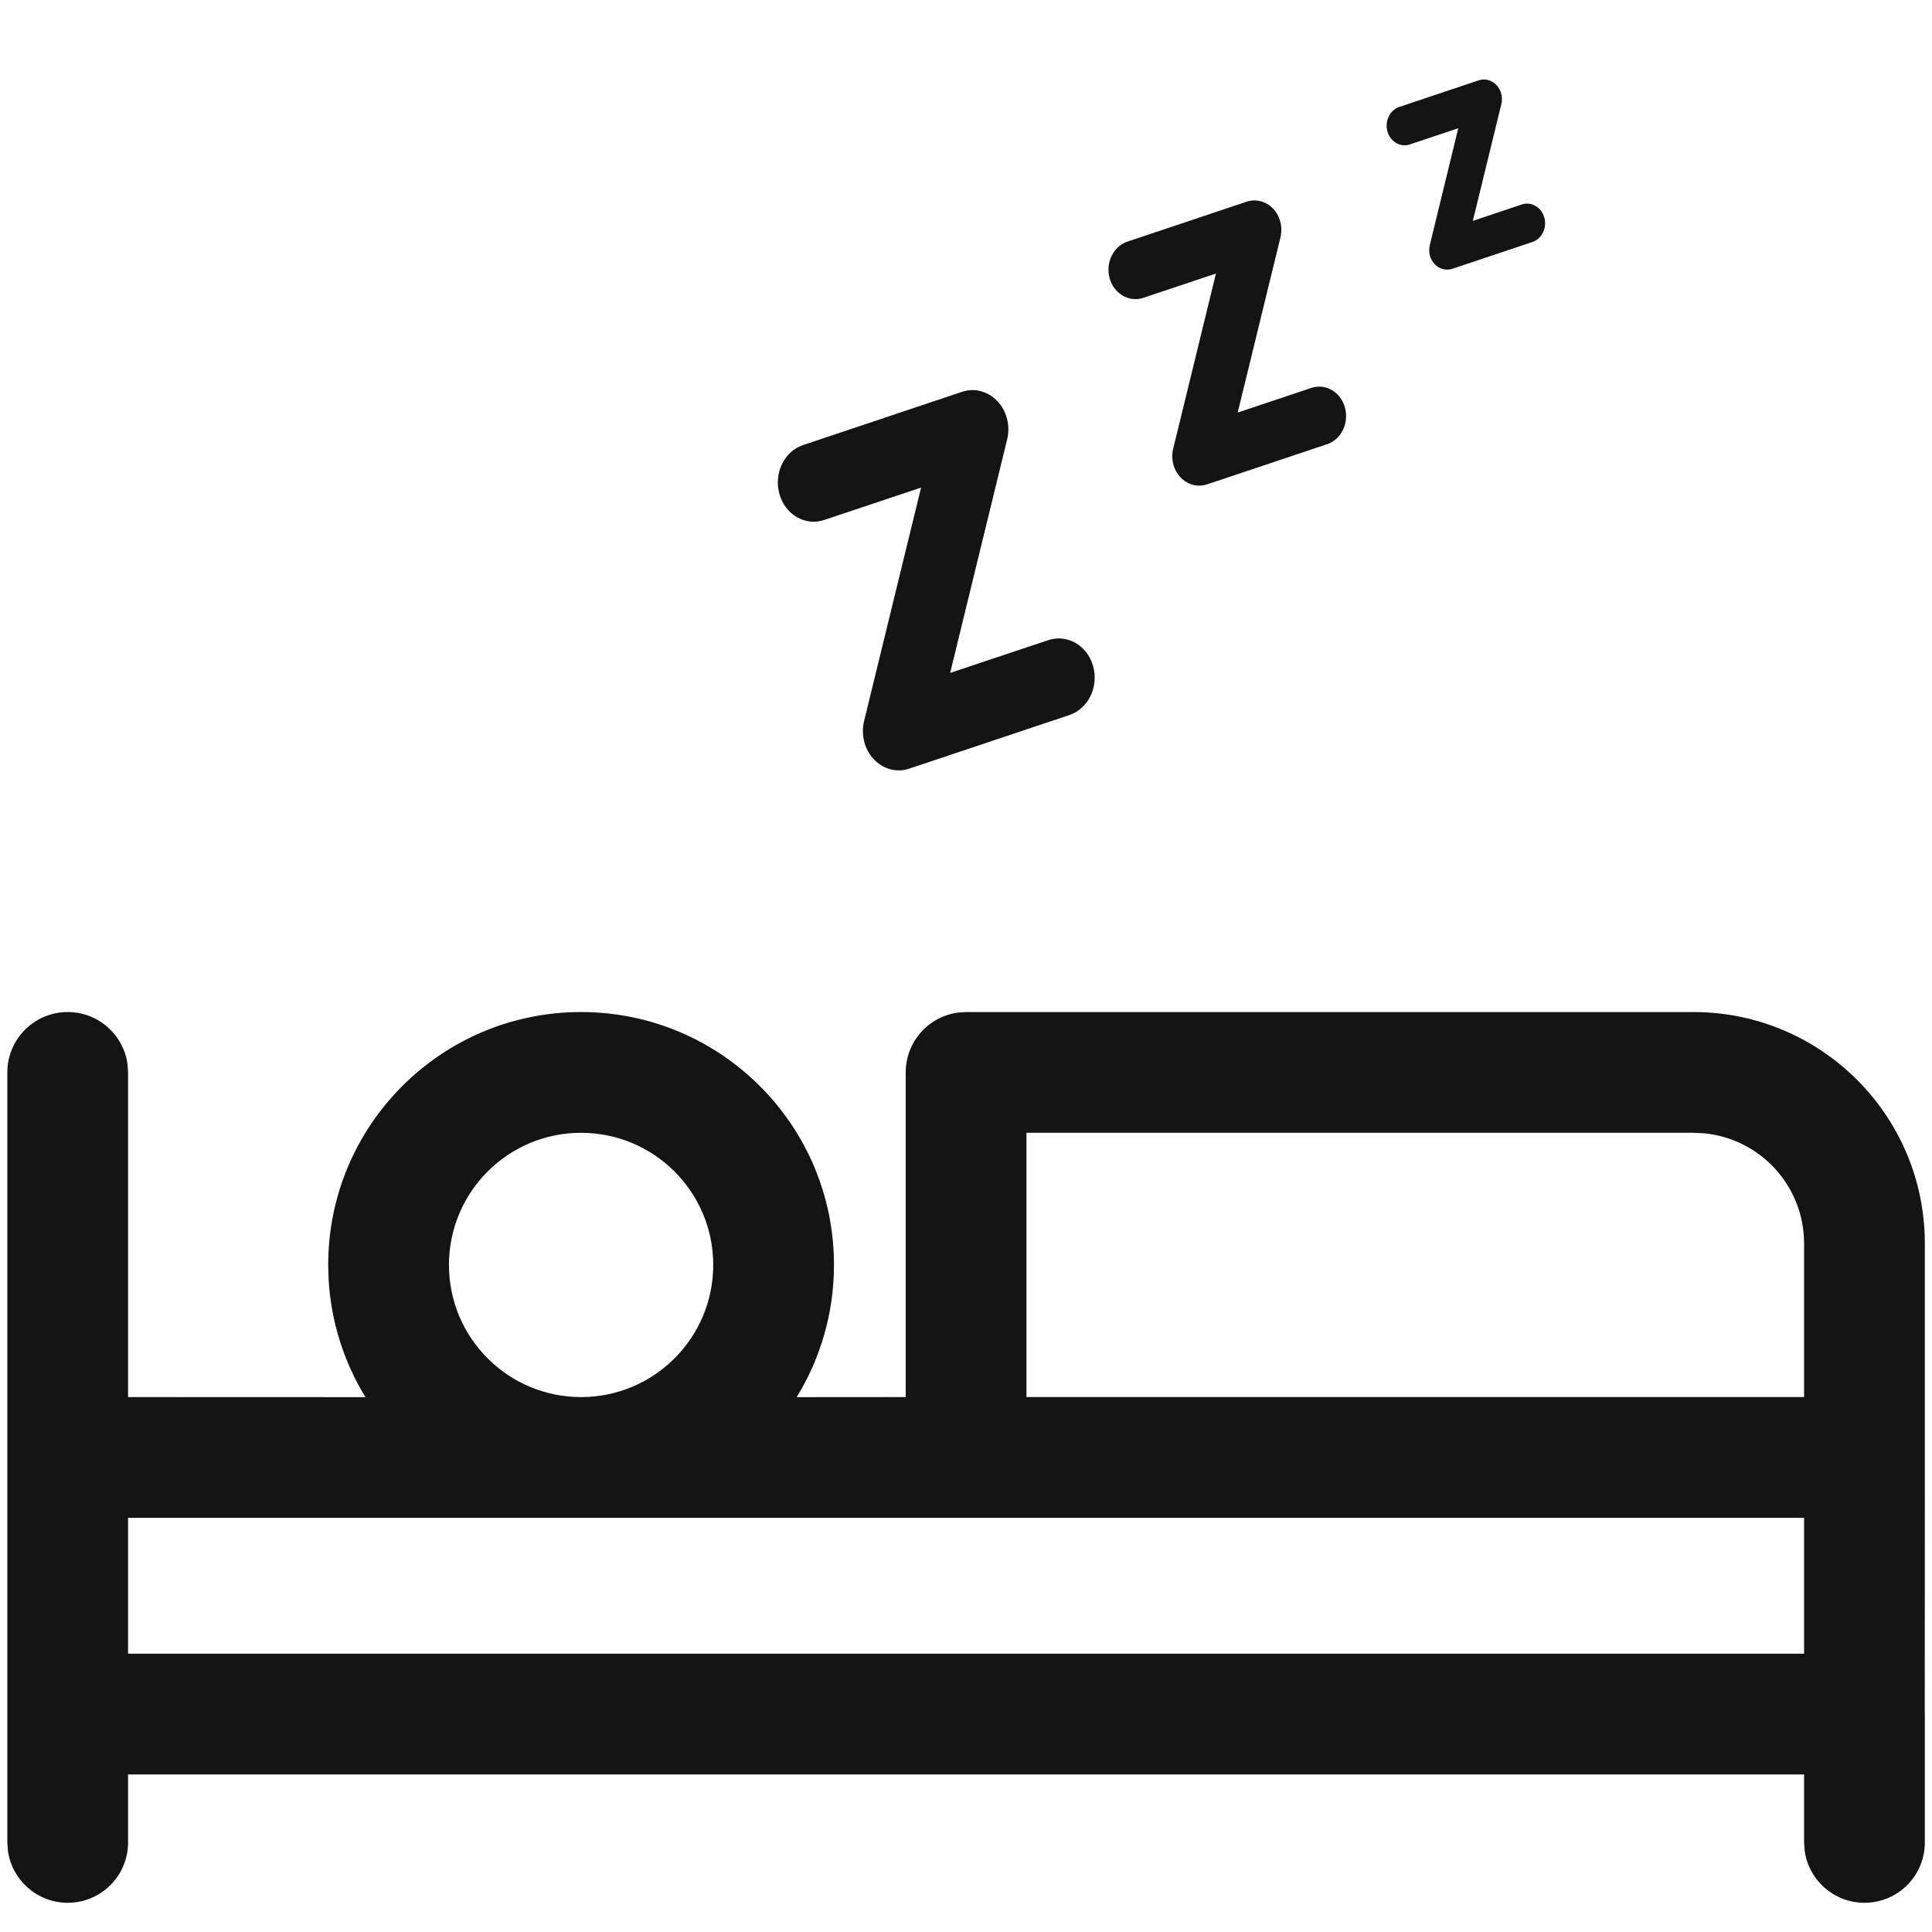 <?xml version="1.0" encoding="UTF-8"?>
<svg width="24px" height="24px" viewBox="0 0 24 24" version="1.1" xmlns="http://www.w3.org/2000/svg" xmlns:xlink="http://www.w3.org/1999/xlink">
    <!-- Generator: Sketch 60.1 (88133) - https://sketch.com -->
    <title>Icon/System/Sleep</title>
    <desc>Created with Sketch.</desc>
    <g id="Icon/System/Sleep" stroke="none" stroke-width="1" fill="none" fill-rule="evenodd">
        <g id="bounding-box">
            <polygon id="shape" points="0 0 24 0 24 24 0 24"></polygon>
        </g>
        <path d="M21.036,12.572 C22.624,12.572 23.911,13.859 23.911,15.447 L23.911,15.447 L23.911,18.105 C23.911,18.109 23.911,18.114 23.911,18.119 L23.91,21.278 L23.911,21.293 L23.911,22.887 C23.911,23.302 23.576,23.637 23.161,23.637 C22.782,23.637 22.468,23.355 22.418,22.989 L22.411,22.887 L22.411,22.043 L1.591,22.043 L1.591,22.887 C1.591,23.302 1.256,23.637 0.841,23.637 C0.462,23.637 0.148,23.355 0.098,22.989 L0.091,22.887 L0.091,13.322 C0.091,12.907 0.427,12.572 0.841,12.572 C1.221,12.572 1.535,12.854 1.584,13.22 L1.591,13.322 L1.591,17.355 L4.54,17.356 C4.276,16.925 4.112,16.426 4.082,15.891 L4.077,15.713 C4.077,13.978 5.483,12.572 7.218,12.572 C8.953,12.572 10.36,13.978 10.36,15.713 C10.36,16.315 10.19,16.878 9.897,17.356 L11.251,17.355 L11.251,13.322 C11.251,12.942 11.533,12.628 11.9,12.579 L12.001,12.572 Z M22.411,18.855 L1.591,18.855 L1.591,20.543 L22.411,20.543 L22.411,18.855 Z M7.218,14.072 C6.312,14.072 5.577,14.807 5.577,15.713 C5.577,16.62 6.312,17.355 7.218,17.355 C8.125,17.355 8.86,16.62 8.86,15.713 C8.86,14.807 8.125,14.072 7.218,14.072 Z M21.036,14.072 L12.751,14.072 L12.751,17.354 L22.411,17.354 L22.411,15.447 C22.411,14.732 21.866,14.145 21.168,14.078 L21.168,14.078 L21.036,14.072 Z M11.949,4.868 C12.103,4.815 12.272,4.859 12.39,4.983 C12.506,5.106 12.553,5.288 12.511,5.459 L12.511,5.459 L11.803,8.359 L13.022,7.952 C13.257,7.874 13.507,8.017 13.579,8.275 C13.651,8.532 13.519,8.805 13.283,8.883 L13.283,8.883 L11.296,9.548 C11.253,9.563 11.209,9.57 11.165,9.57 C11.052,9.57 10.94,9.522 10.856,9.433 C10.739,9.311 10.693,9.128 10.734,8.957 L10.734,8.957 L11.442,6.057 L10.239,6.459 C10.004,6.539 9.754,6.394 9.682,6.136 C9.61,5.879 9.742,5.606 9.978,5.528 L9.978,5.528 Z M15.485,2.506 C15.6,2.467 15.727,2.5 15.815,2.592 C15.903,2.684 15.937,2.821 15.906,2.95 L15.906,2.95 L15.375,5.125 L16.289,4.819 C16.466,4.76 16.653,4.868 16.707,5.061 C16.761,5.254 16.662,5.459 16.486,5.518 L16.486,5.518 L14.995,6.017 C14.963,6.027 14.93,6.033 14.897,6.033 C14.812,6.033 14.728,5.997 14.665,5.93 C14.577,5.838 14.542,5.701 14.574,5.573 L14.574,5.573 L15.105,3.398 L14.202,3.7 C14.026,3.759 13.839,3.65 13.784,3.457 C13.731,3.264 13.83,3.06 14.006,3.001 L14.006,3.001 Z M18.369,0.998 C18.446,0.972 18.53,0.994 18.589,1.056 C18.648,1.117 18.671,1.209 18.65,1.294 L18.65,1.294 L18.296,2.744 L18.905,2.54 C19.023,2.501 19.148,2.573 19.184,2.702 C19.22,2.831 19.154,2.967 19.036,3.006 L19.036,3.006 L18.042,3.339 C18.021,3.346 17.999,3.349 17.977,3.349 C17.92,3.349 17.864,3.326 17.822,3.281 C17.764,3.22 17.741,3.129 17.762,3.043 L17.762,3.043 L18.115,1.593 L17.514,1.794 C17.396,1.834 17.272,1.761 17.235,1.633 C17.199,1.504 17.266,1.368 17.383,1.328 L17.383,1.328 Z" id="Combined-Shape" fill="#141414" fill-rule="nonzero"></path>
    </g>
</svg>